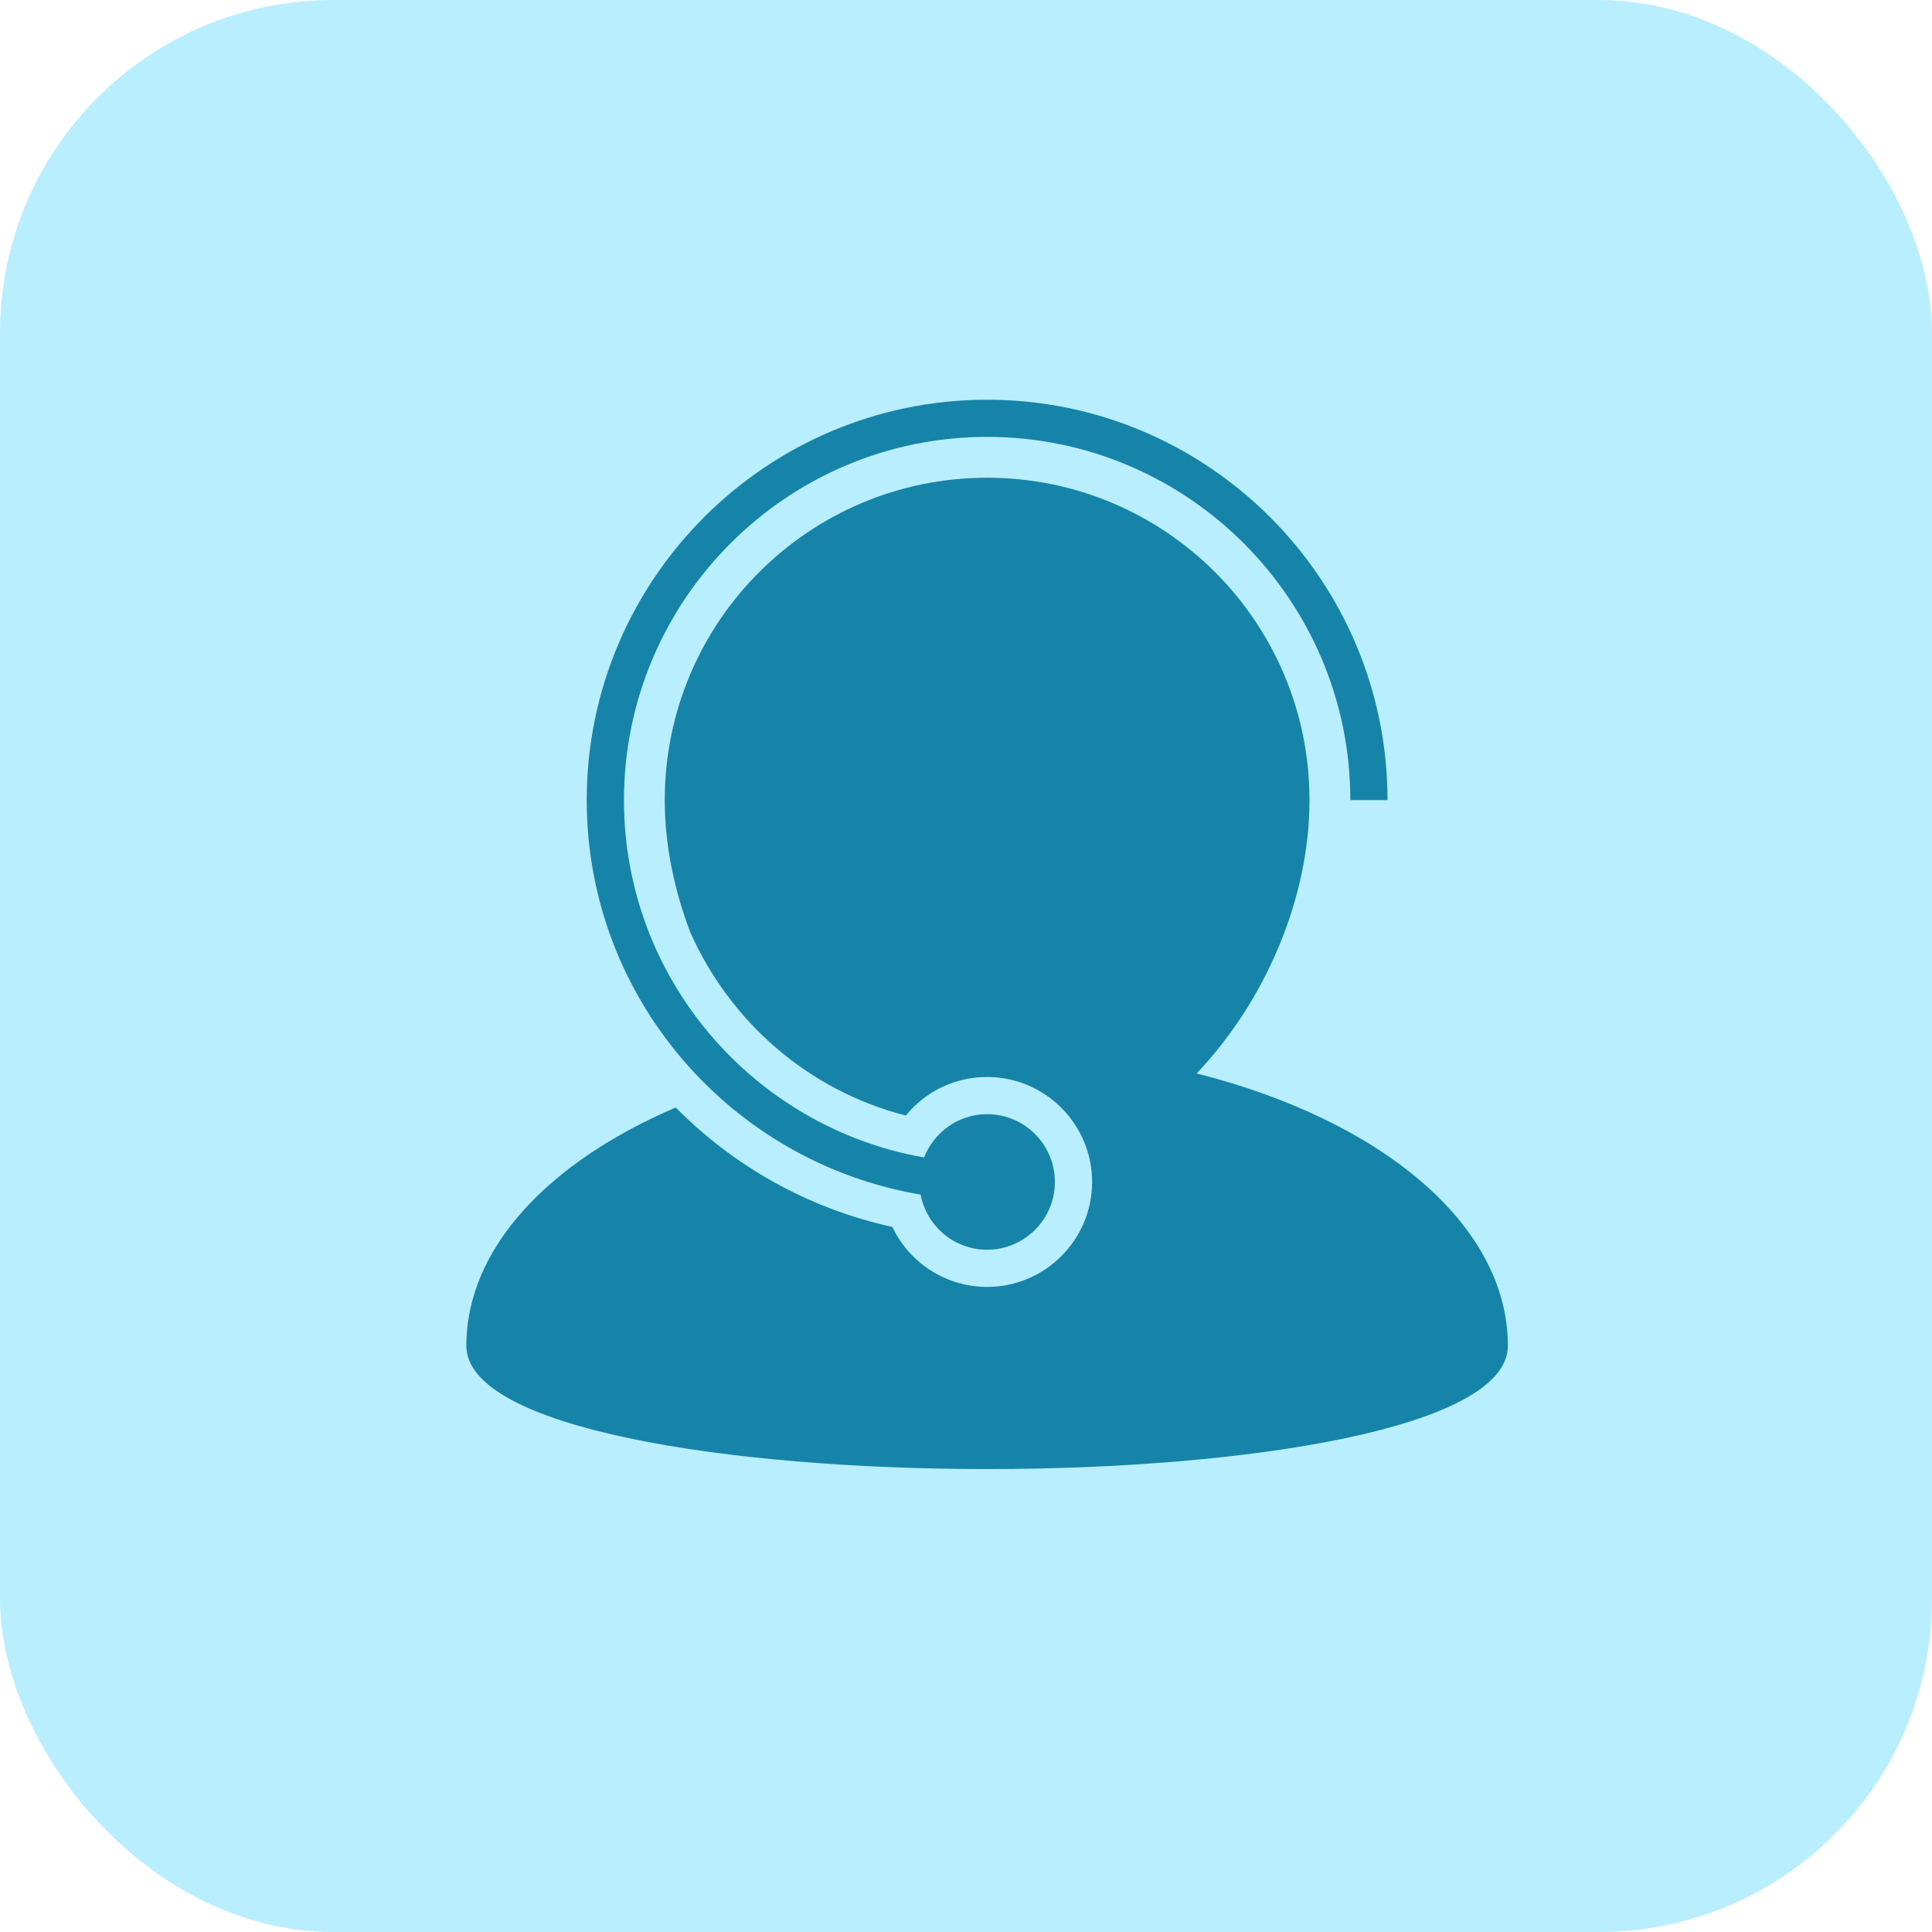 <svg width="29" height="29" viewBox="0 0 29 29" fill="none" xmlns="http://www.w3.org/2000/svg">
<rect width="29" height="29" rx="5" fill="#B9EEFF"/>
<path d="M17.962 16.113C18.997 15.022 19.656 13.482 19.656 12.011C19.656 9.338 17.49 7.171 14.817 7.171C12.144 7.171 9.978 9.338 9.978 12.011C9.978 12.672 10.117 13.345 10.358 13.987C10.952 15.326 12.12 16.367 13.598 16.745C13.891 16.383 14.332 16.166 14.817 16.166C15.685 16.166 16.393 16.873 16.393 17.742C16.393 18.611 15.685 19.317 14.817 19.317C14.198 19.317 13.651 18.956 13.395 18.417C12.124 18.138 11.009 17.5 10.143 16.624C8.237 17.439 7 18.736 7 20.201C7 22.668 22.634 22.668 22.634 20.201C22.634 18.373 20.712 16.805 17.962 16.113Z" fill="#1684A8"/>
<path d="M13.819 17.931C13.908 18.402 14.32 18.759 14.816 18.759C15.378 18.759 15.834 18.303 15.834 17.742C15.834 17.18 15.378 16.724 14.817 16.724C14.385 16.724 14.019 16.995 13.871 17.374C11.315 16.925 9.366 14.693 9.366 12.01C9.366 9.004 11.811 6.558 14.817 6.558C17.824 6.558 20.269 9.004 20.269 12.01H20.827C20.827 8.697 18.131 6 14.817 6C11.503 6 8.807 8.696 8.807 12.01C8.807 14.984 10.98 17.453 13.819 17.931Z" fill="#1684A8"/>
</svg>
